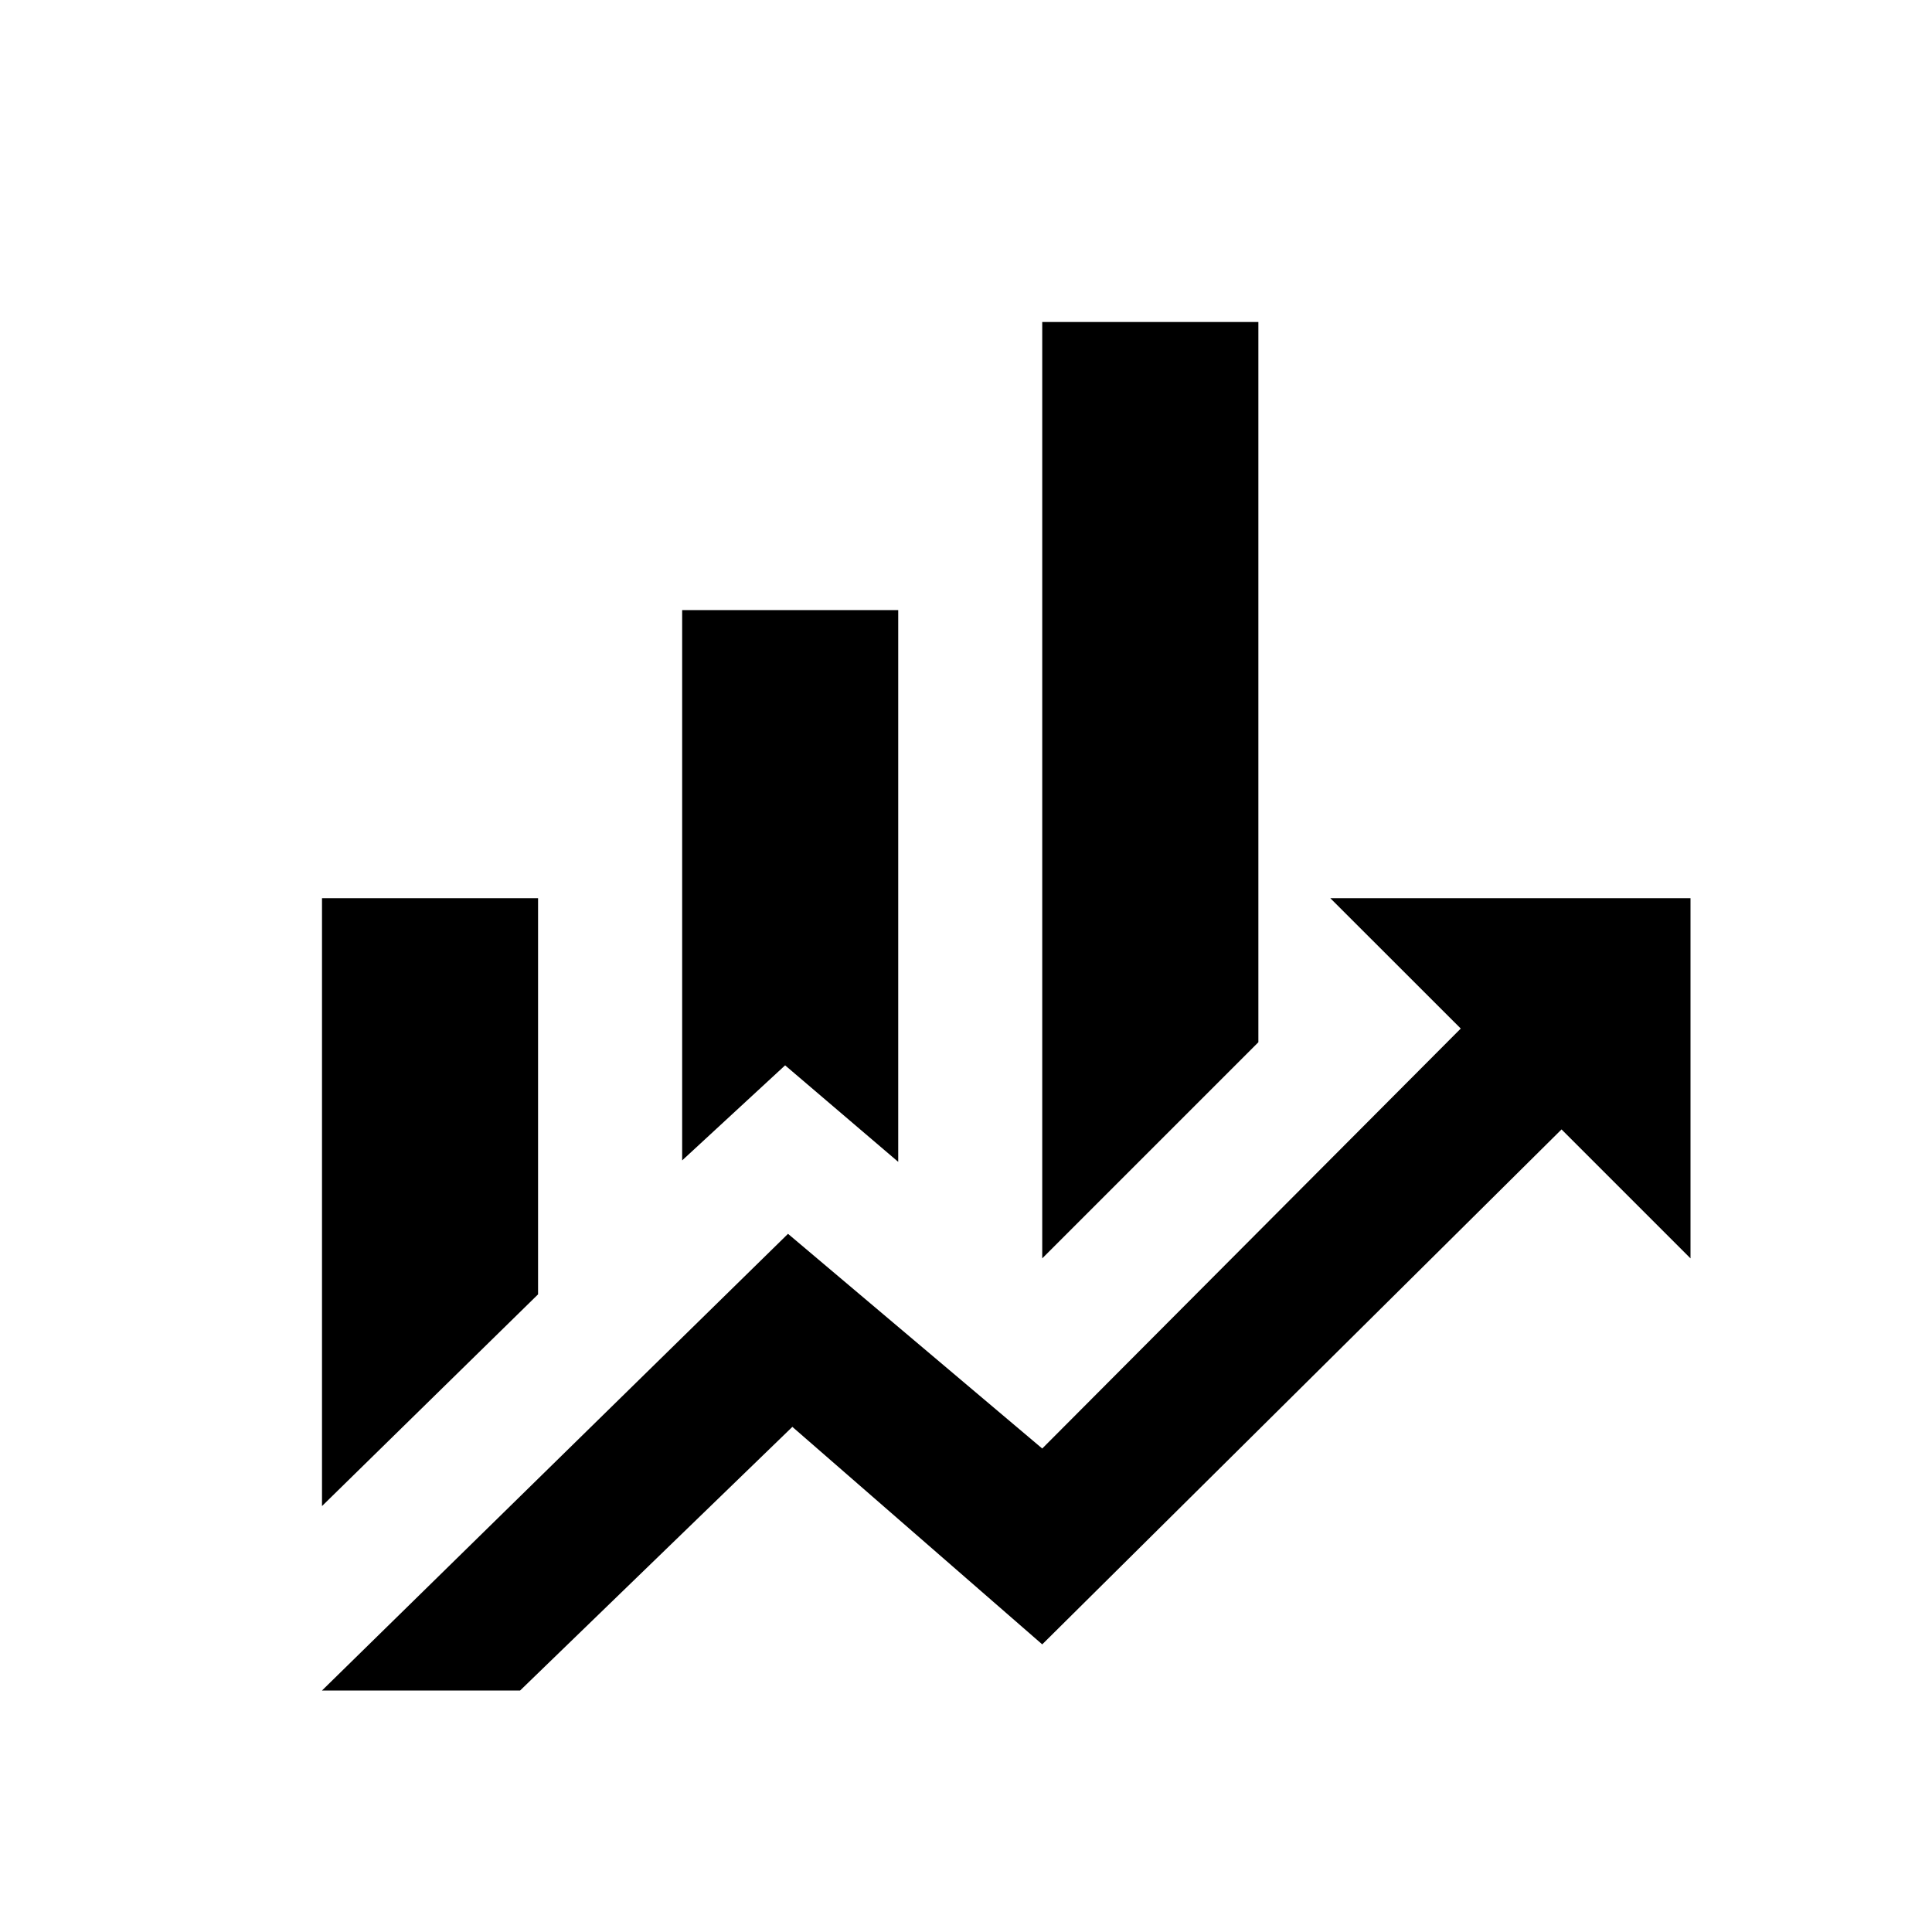 <svg width="24" height="24" viewBox="0 0 24 24" fill="black" xmlns="http://www.w3.org/2000/svg">
<path d="M6.684 16.079L4 18.709V11.158H6.684M11.158 14.433L9.753 13.234L8.474 14.415V7.579H11.158M15.632 12.947L12.947 15.632V4H15.632M18.146 12.777L16.526 11.158H21V15.632L19.398 14.03L12.947 20.427L9.843 17.725L6.461 21H4L9.789 15.327L12.947 17.994"/>
</svg>
